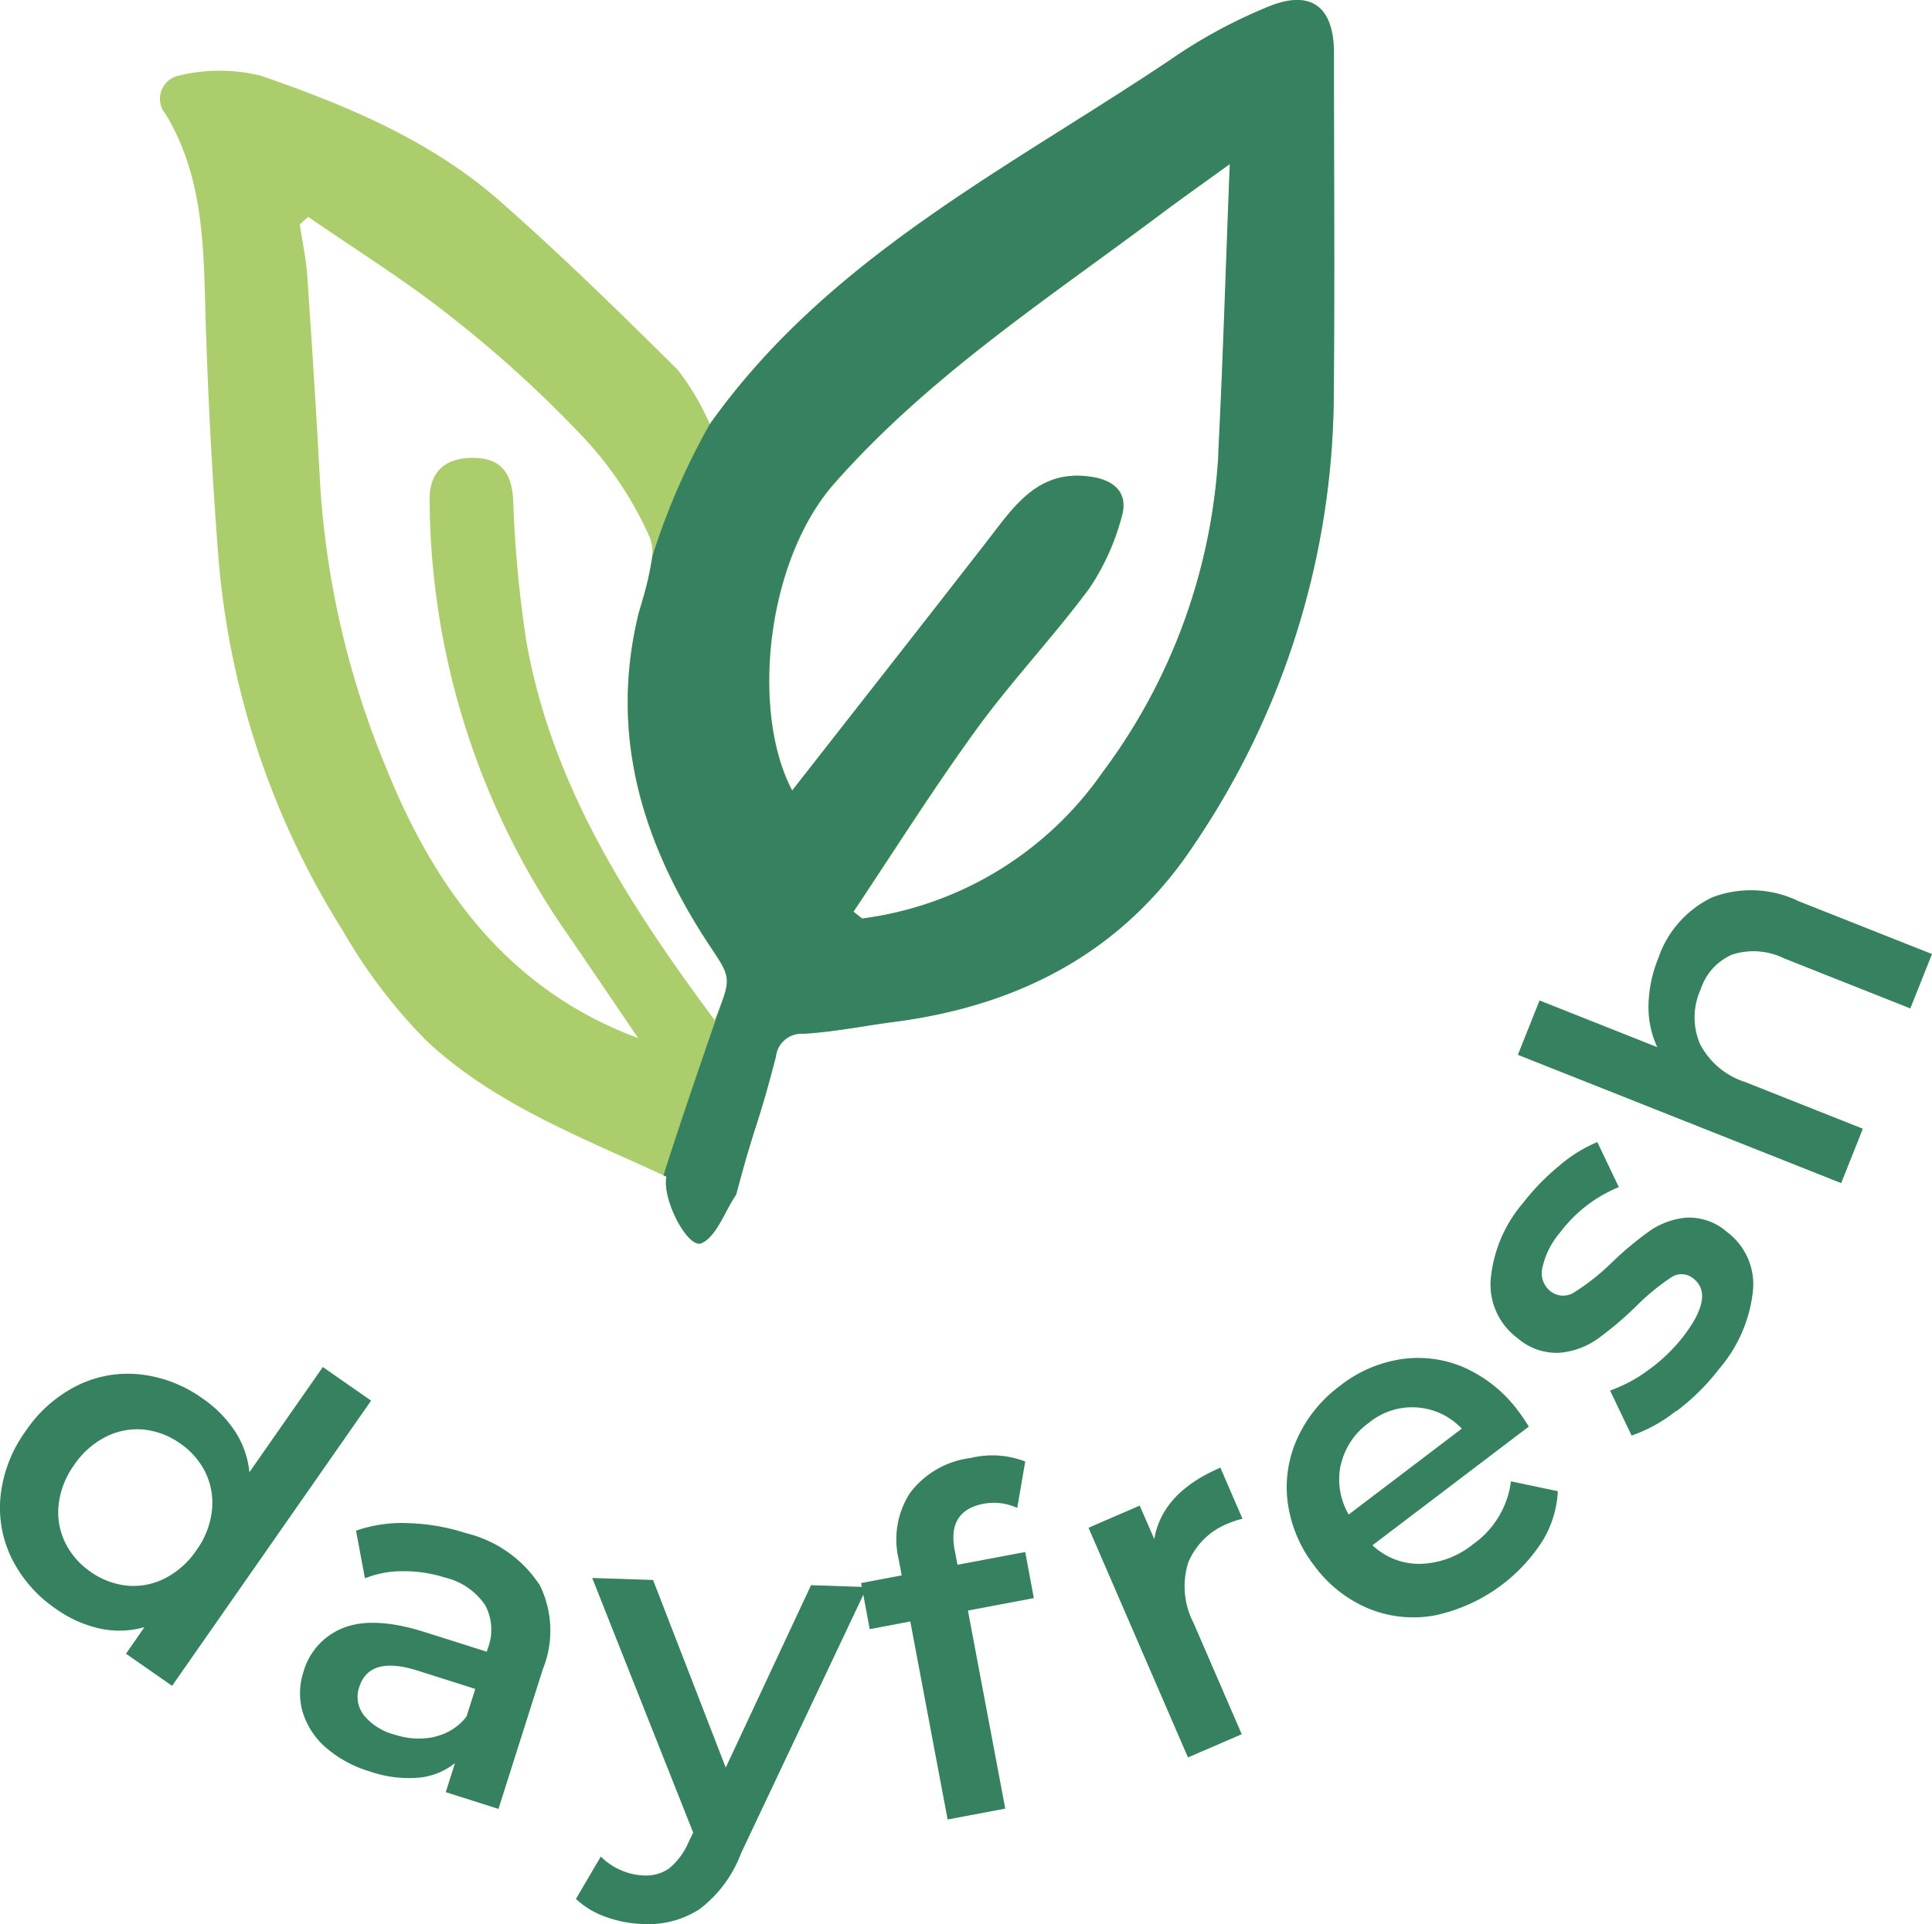 <svg xmlns="http://www.w3.org/2000/svg" width="125.729" height="125.23" viewBox="0 0 125.729 125.23"><g id="Layer_1-2" transform="translate(-0.001 0.005)"><g id="Group_3465" data-name="Group 3465"><g id="Group_3463" data-name="Group 3463"><path id="Path_993" data-name="Path 993" d="M24.15,91.16,11.2,109.72l-3-2.09,1.2-1.73a5.972,5.972,0,0,1-2.91.09,7.877,7.877,0,0,1-2.85-1.28,8.6,8.6,0,0,1-2.87-3.27,7.485,7.485,0,0,1-.73-4.1,8.79,8.79,0,0,1,1.63-4.2,8.779,8.779,0,0,1,3.37-2.97,7.434,7.434,0,0,1,4.09-.72,8.6,8.6,0,0,1,4.06,1.57,7.791,7.791,0,0,1,2.11,2.14,5.9,5.9,0,0,1,.93,2.66l4.78-6.85,3.13,2.18ZM8.27,103.2a4.509,4.509,0,0,0,2.45-.47,5.484,5.484,0,0,0,2.06-1.83,5.441,5.441,0,0,0,1.01-2.57,4.554,4.554,0,0,0-.4-2.46,4.955,4.955,0,0,0-1.67-1.93,4.986,4.986,0,0,0-2.38-.9,4.509,4.509,0,0,0-2.45.47,5.484,5.484,0,0,0-2.06,1.83,5.441,5.441,0,0,0-1.01,2.57,4.467,4.467,0,0,0,.41,2.46A4.955,4.955,0,0,0,5.9,102.3a4.986,4.986,0,0,0,2.38.9Z" fill="#36815f"></path><path id="Path_994" data-name="Path 994" d="M35.09,103.09a6.7,6.7,0,0,1,.24,5.54l-2.89,9.1-3.43-1.09.6-1.89a4.429,4.429,0,0,1-2.4.95,7.734,7.734,0,0,1-3.15-.41,7.684,7.684,0,0,1-2.86-1.56,4.98,4.98,0,0,1-1.5-2.3,4.423,4.423,0,0,1,.05-2.62,4.327,4.327,0,0,1,2.62-2.87c1.3-.51,3.07-.42,5.3.29l4.01,1.27.07-.23a3.377,3.377,0,0,0-.18-2.81,4.378,4.378,0,0,0-2.62-1.79,8.751,8.751,0,0,0-2.7-.41,6.59,6.59,0,0,0-2.5.46l-.58-3.1a9.157,9.157,0,0,1,3.39-.49,13.426,13.426,0,0,1,3.79.66,7.937,7.937,0,0,1,4.73,3.31Zm-6.8,9.94a3.59,3.59,0,0,0,2.07-1.31l.57-1.8-3.75-1.19c-2.09-.66-3.36-.31-3.8,1.07a1.943,1.943,0,0,0,.29,1.82,3.776,3.776,0,0,0,2,1.27,4.953,4.953,0,0,0,2.63.15Z" fill="#36815f"></path><path id="Path_995" data-name="Path 995" d="M56.43,103.27l-8.2,17.34a8.175,8.175,0,0,1-2.71,3.65,6.17,6.17,0,0,1-3.72.96,7.745,7.745,0,0,1-2.4-.47,5.5,5.5,0,0,1-1.92-1.16l1.62-2.76a4.094,4.094,0,0,0,1.27.87,4.02,4.02,0,0,0,1.5.36,2.624,2.624,0,0,0,1.68-.46,4.546,4.546,0,0,0,1.26-1.7l.3-.63L38.54,102.7l3.96.13,4.73,12.21,5.55-11.87,3.66.12Z" fill="#36815f"></path><path id="Path_996" data-name="Path 996" d="M62.13,100.88l.18.96,4.41-.83.56,3-4.29.81,2.43,12.89-3.75.71-2.43-12.89-2.64.5-.56-3,2.64-.5-.19-1.02a5.563,5.563,0,0,1,.73-4.34,5.828,5.828,0,0,1,3.95-2.28,5.928,5.928,0,0,1,3.55.23l-.52,3.02a3.622,3.622,0,0,0-2.19-.27c-1.58.3-2.21,1.31-1.88,3.03Z" fill="#36815f"></path><path id="Path_997" data-name="Path 997" d="M79.42,95.52l1.44,3.33a4.253,4.253,0,0,0-.85.27,4.655,4.655,0,0,0-2.68,2.57,5.176,5.176,0,0,0,.34,3.93l3.14,7.25-3.5,1.51L70.84,99.43l3.33-1.44.95,2.18C75.45,98.17,76.88,96.61,79.42,95.52Z" fill="#36815f"></path><path id="Path_998" data-name="Path 998" d="M99.5,92.84l-10.18,7.73a4.386,4.386,0,0,0,3.12,1.21,5.688,5.688,0,0,0,3.44-1.29,5.906,5.906,0,0,0,2.45-4.08l3.05.64a6.836,6.836,0,0,1-1.01,3.26,11.035,11.035,0,0,1-7.02,4.83,7.679,7.679,0,0,1-4.31-.46,8.38,8.38,0,0,1-3.5-2.77,8.567,8.567,0,0,1-1.73-4.07,7.65,7.65,0,0,1,.6-4.19,8.78,8.78,0,0,1,2.81-3.47,8.458,8.458,0,0,1,4.03-1.73,7.5,7.5,0,0,1,4.12.59,8.9,8.9,0,0,1,3.5,2.88c.16.21.37.52.63.94Zm-12.25,2.5a4.54,4.54,0,0,0,.52,3.23l7.36-5.59a4.441,4.441,0,0,0-6.06-.37,4.592,4.592,0,0,0-1.81,2.73Z" fill="#36815f"></path><path id="Path_999" data-name="Path 999" d="M109.06,91.84a9.66,9.66,0,0,1-2.88,1.59l-1.4-2.93a9.48,9.48,0,0,0,2.54-1.37A10.929,10.929,0,0,0,109.53,87q2.085-2.7.66-3.8a1.2,1.2,0,0,0-1.47-.04,14.787,14.787,0,0,0-2.21,1.82,22.35,22.35,0,0,1-2.56,2.17,5.014,5.014,0,0,1-2.44.89,3.855,3.855,0,0,1-2.75-.95,4.336,4.336,0,0,1-1.75-3.8,8.857,8.857,0,0,1,2.1-4.99,14.925,14.925,0,0,1,2.35-2.42,9.186,9.186,0,0,1,2.49-1.55l1.4,2.93a9.062,9.062,0,0,0-3.82,2.95,5.264,5.264,0,0,0-1.16,2.32,1.5,1.5,0,0,0,.52,1.5,1.33,1.33,0,0,0,1.6.05,14.49,14.49,0,0,0,2.33-1.84,22.278,22.278,0,0,1,2.51-2.11,5,5,0,0,1,2.38-.88,3.744,3.744,0,0,1,2.68.93,4.252,4.252,0,0,1,1.69,3.81,9.3,9.3,0,0,1-2.21,5.11,14.48,14.48,0,0,1-2.78,2.75Z" fill="#36815f"></path><path id="Path_1000" data-name="Path 1000" d="M111.4,58.41a7.106,7.106,0,0,1,5.65.24l8.68,3.44-1.41,3.54-8.22-3.26a4.528,4.528,0,0,0-3.36-.25,3.7,3.7,0,0,0-2.06,2.26,4.416,4.416,0,0,0-.05,3.56,5.029,5.029,0,0,0,2.94,2.48l7.66,3.04L119.82,77,98.78,68.65l1.41-3.54,7.66,3.04a6.2,6.2,0,0,1-.57-2.74,8.6,8.6,0,0,1,.65-3.08,6.8,6.8,0,0,1,3.5-3.93Z" fill="#36815f"></path></g><path id="Path_1001" data-name="Path 1001" d="M46.18,27.62c7.68-10.84,19.35-16.6,29.95-23.71A33.21,33.21,0,0,1,82.74.35c2.7-1.02,4.07.2,4.07,3.11,0,7.44.05,14.88-.01,22.32a52.752,52.752,0,0,1-9.09,29.18C73.08,61.95,66.34,65.44,58.18,66.5c-1.97.26-3.92.67-5.89.77a1.693,1.693,0,0,0-1.8,1.51c-1.23,4.74-1.33,4.22-2.58,8.96-.02.07.03-.05,0,0-.72,1.03-1.26,2.72-2.25,3.16-.89.4-2.6-2.89-2.29-4.32.2-.93-.21.93,0,0,.19-.86-.14.74,0,0-5.5-2.55-11.19-4.7-15.62-8.85a34.86,34.86,0,0,1-5.44-7.16A53.771,53.771,0,0,1,14.2,36.09q-.585-7.65-.82-15.32c-.13-4.62-.1-9.23-2.61-13.36a1.538,1.538,0,0,1,.85-2.49,11.252,11.252,0,0,1,5.35,0c5.58,1.93,11.07,4.21,15.57,8.17,3.99,3.51,7.79,7.23,11.56,10.97a16.472,16.472,0,0,1,2.1,3.56Zm9.37,31.71.56.45a22.584,22.584,0,0,0,15.64-9.5A38.108,38.108,0,0,0,79.3,29.51c.31-6.15.5-12.3.75-18.84-1.74,1.26-3.19,2.28-4.6,3.34-7.32,5.48-14.99,10.48-21.14,17.45-4.45,5.05-5.45,14.87-2.74,19.99,4.15-5.31,8.42-10.74,12.66-16.2,1.74-2.24,3.29-4.72,6.75-4.23,1.58.22,2.5,1.07,2.02,2.65a15.3,15.3,0,0,1-2.09,4.61c-2.33,3.15-5.04,6.01-7.35,9.18-2.8,3.86-5.34,7.91-8,11.87ZM20.07,14.09l-.56.52c.17,1.12.41,2.23.49,3.36.31,4.54.6,9.08.84,13.62a57.275,57.275,0,0,0,4.24,18.26c3.2,8,8.03,14.59,16.45,17.71-1.59-2.34-3.22-4.76-4.88-7.17a49.854,49.854,0,0,1-8.69-27.83C27.92,30.69,29,29.71,31,29.8c1.66.08,2.31,1.06,2.4,2.74a77.046,77.046,0,0,0,.86,9.23c1.66,9.35,6.64,17.07,12.24,24.61,1.19-2.81,1.06-2.72-.42-4.97-4.3-6.56-6.46-13.6-4.52-21.5.4-1.64,1.27-3.62.72-4.95a23.281,23.281,0,0,0-4.56-6.76,77.966,77.966,0,0,0-8.47-7.67c-2.92-2.32-6.12-4.29-9.19-6.42Z" fill="#accd6c"></path><g id="Group_3464" data-name="Group 3464"><path id="Path_1002" data-name="Path 1002" d="M86.81,3.46c0-2.91-1.37-4.13-4.07-3.11a33.21,33.21,0,0,0-6.61,3.56c-10.6,7.1-22.26,12.87-29.95,23.71a44.851,44.851,0,0,0-3.73,8.6,23.826,23.826,0,0,1-.88,3.67c-1.94,7.9.23,14.95,4.52,21.5,1.16,1.76,1.48,2.1,1,3.51h0s-2.59,7.39-3.91,11.59c.06.03.12.06.19.09h0c-.05.27-.04.23-.01.11-.22,1.49,1.43,4.61,2.3,4.22.99-.45,1.53-2.13,2.25-3.16,1.25-4.74,1.35-4.22,2.58-8.96a1.681,1.681,0,0,1,1.8-1.51c1.97-.11,3.93-.52,5.89-.77,8.16-1.06,14.9-4.55,19.53-11.54A52.673,52.673,0,0,0,86.8,25.79c.06-7.44.01-14.88.01-22.32ZM79.29,29.51a38.108,38.108,0,0,1-7.55,20.77,22.618,22.618,0,0,1-15.64,9.5l-.56-.45c2.65-3.97,5.19-8.01,8-11.87,2.3-3.17,5.02-6.03,7.35-9.18a15.415,15.415,0,0,0,2.09-4.61c.48-1.57-.43-2.42-2.02-2.65-3.46-.49-5,1.99-6.75,4.23-4.24,5.46-8.51,10.89-12.66,16.2-2.71-5.12-1.71-14.94,2.74-19.99,6.15-6.98,13.82-11.97,21.14-17.45,1.41-1.06,2.86-2.08,4.6-3.34-.26,6.54-.44,12.69-.75,18.84Z" fill="#36815f"></path><path id="Path_1003" data-name="Path 1003" d="M47.9,77.75c-.02.07.03-.05,0,0Z" fill="#36815f"></path><path id="Path_1004" data-name="Path 1004" d="M43.36,76.59Z" fill="#36815f"></path></g></g></g></svg>